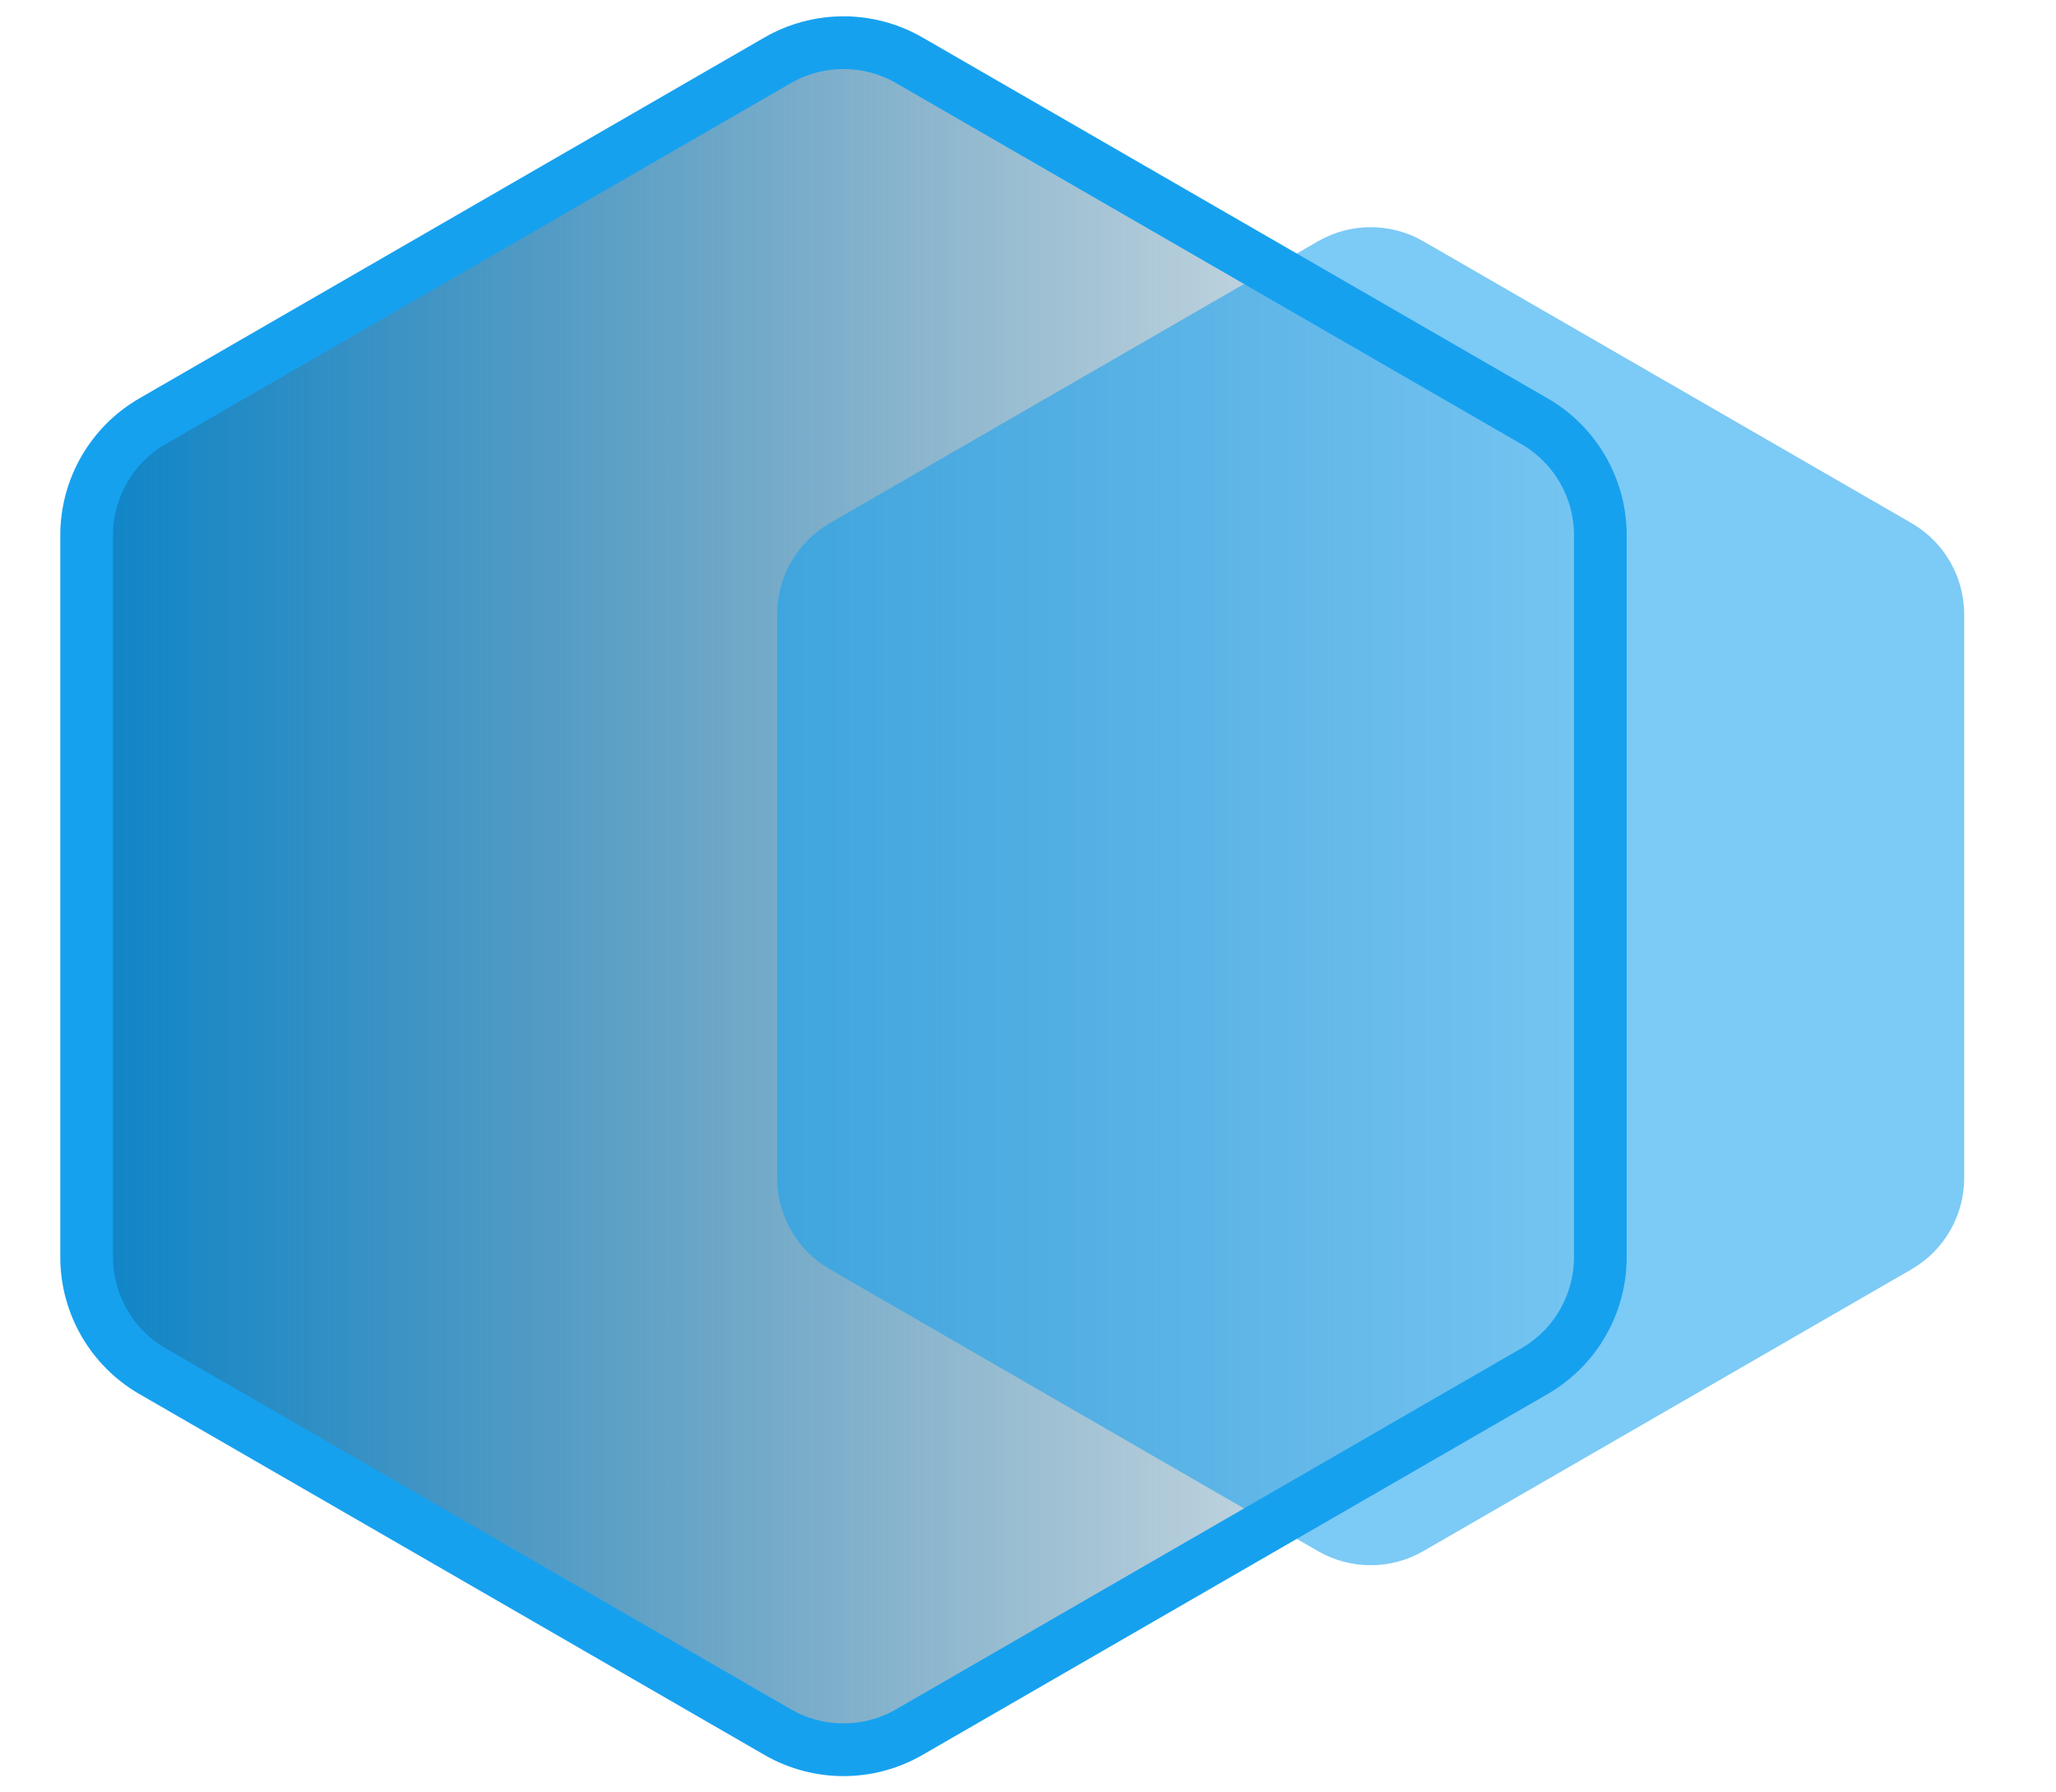 <svg width="78" height="68" viewBox="0 0 78 68" fill="none" xmlns="http://www.w3.org/2000/svg">
<path d="M58.213 15.979L34.5 2.289C32.953 1.396 31.047 1.396 29.5 2.289L5.787 15.979C4.24 16.872 3.287 18.523 3.287 20.309V47.691C3.287 49.477 4.24 51.128 5.787 52.021L29.5 65.711C31.047 66.605 32.953 66.605 34.5 65.711L58.213 52.021C59.76 51.128 60.713 49.477 60.713 47.691V20.309C60.713 18.523 59.76 16.872 58.213 15.979Z" fill="url(#paint0_linear_1_2)" stroke="#16A1EF" stroke-width="2"/>
<g filter="url(#filter0_b_1_2)">
<path d="M50 9.155C51.238 8.44 52.762 8.44 54 9.155L72.517 19.845C73.754 20.56 74.517 21.88 74.517 23.309V44.691C74.517 46.12 73.754 47.44 72.517 48.155L54 58.845C52.762 59.56 51.238 59.56 50 58.845L31.483 48.155C30.246 47.44 29.483 46.12 29.483 44.691V23.309C29.483 21.88 30.246 20.56 31.483 19.845L50 9.155Z" fill="#16A1EF" fill-opacity="0.56"/>
</g>
<defs>
<filter id="filter0_b_1_2" x="21.483" y="0.619" width="61.033" height="66.762" filterUnits="userSpaceOnUse" color-interpolation-filters="sRGB">
<feFlood flood-opacity="0" result="BackgroundImageFix"/>
<feGaussianBlur in="BackgroundImageFix" stdDeviation="4"/>
<feComposite in2="SourceAlpha" operator="in" result="effect1_backgroundBlur_1_2"/>
<feBlend mode="normal" in="SourceGraphic" in2="effect1_backgroundBlur_1_2" result="shape"/>
</filter>
<linearGradient id="paint0_linear_1_2" x1="64" y1="34" x2="0" y2="34" gradientUnits="userSpaceOnUse">
<stop stop-color="#004064" stop-opacity="0"/>
<stop offset="1" stop-color="#0081CA"/>
</linearGradient>
</defs>
</svg>
